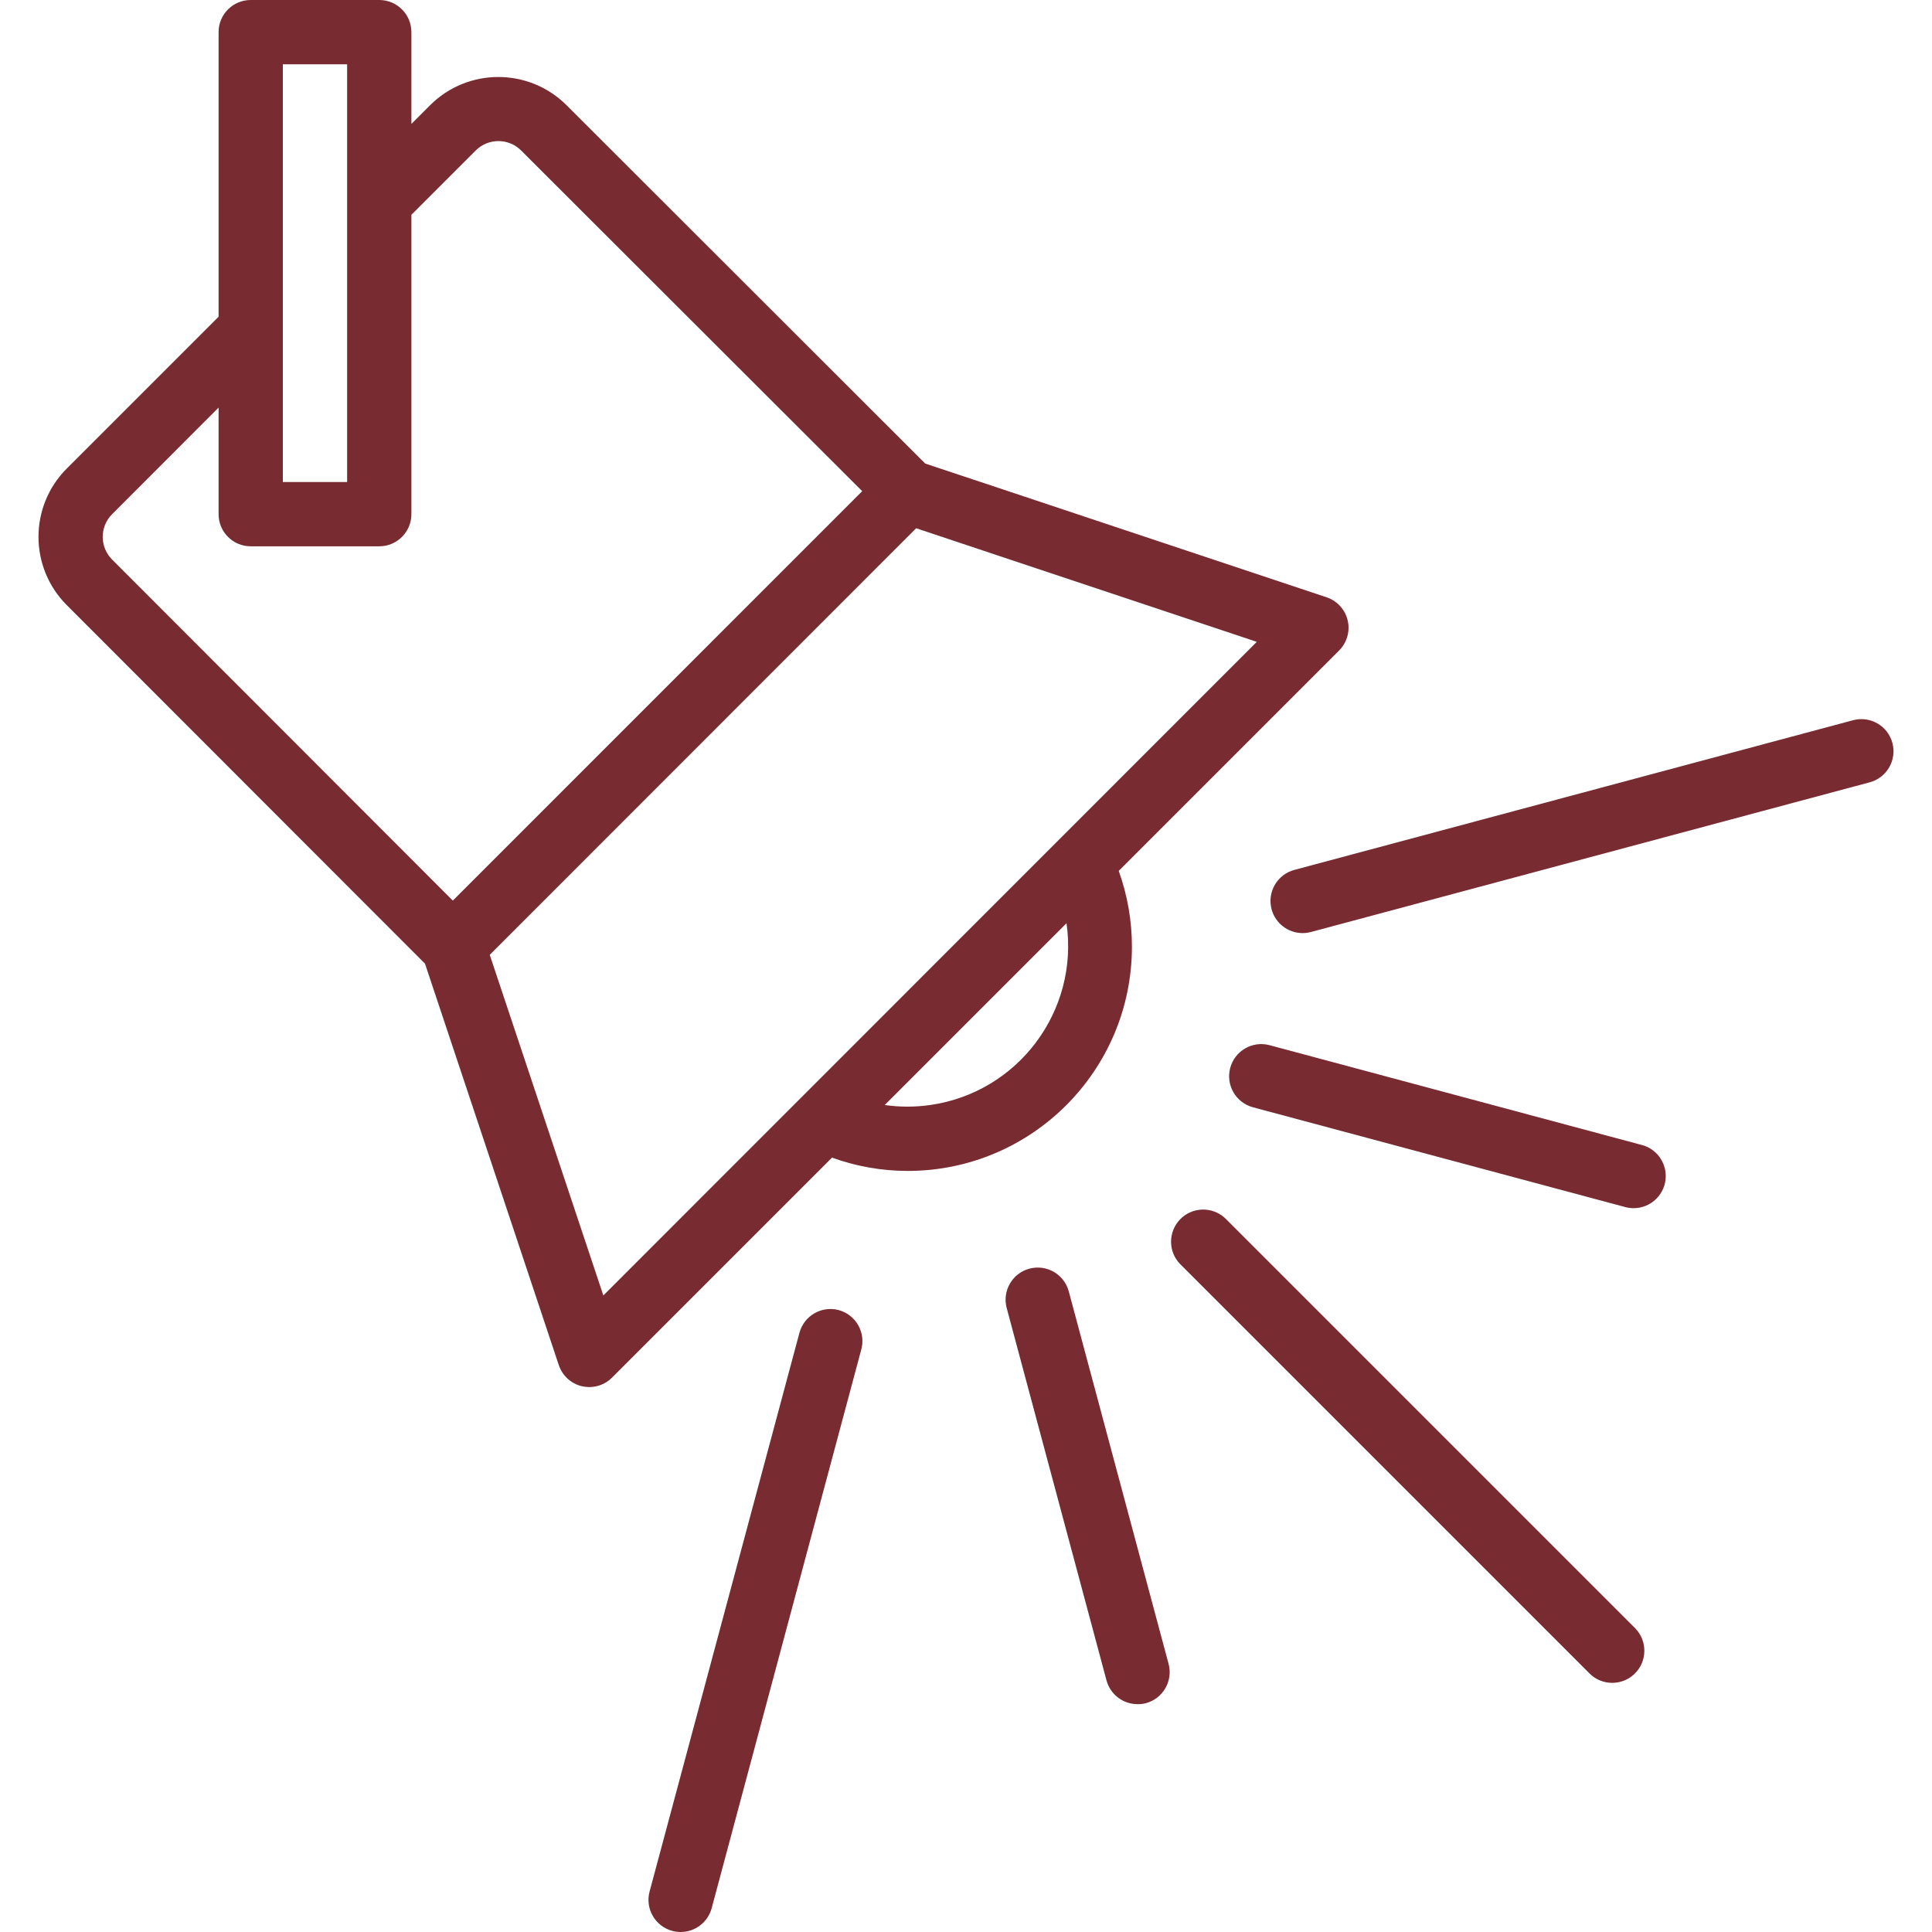<svg xmlns="http://www.w3.org/2000/svg" version="1.1" xmlns:xlink="http://www.w3.org/1999/xlink" xmlns:svgjs="http://svgjs.com/svgjs" width="512" height="512" x="0" y="0" viewBox="0 0 480.96 480.96" style="enable-background:new 0 0 512 512" xml:space="preserve"><g>
<g>
	<g>
		<g>
			<path d="M281.785,235.707c0.005-6.445-1.106-12.842-3.283-18.907l54.872-54.872c3.121-3.127,3.117-8.192-0.01-11.314
				c-0.876-0.875-1.944-1.534-3.118-1.926l-99.928-33.296L141.03,26.184c-9.385-9.353-24.567-9.353-33.952,0l-4.664,4.664V8
				c0-4.418-3.582-8-8-8h-32c-4.418,0-8,3.582-8,8v70.848l-37.816,37.816c-9.353,9.385-9.353,24.567,0,33.952l89.208,89.288
				l33.304,99.928c0.875,2.634,3.052,4.626,5.752,5.264c0.601,0.136,1.216,0.206,1.832,0.208c2.122,0,4.156-0.844,5.656-2.344
				l54.776-54.776c6.023,2.182,12.378,3.302,18.784,3.312C256.745,291.52,281.761,266.543,281.785,235.707z M70.414,16h16v104h-16
				V16z M27.91,139.304c-3.118-3.123-3.118-8.181,0-11.304l26.504-26.528V128c0,4.418,3.582,8,8,8h32c4.418,0,8-3.582,8-8V53.472
				l16-16c3.12-3.128,8.186-3.135,11.314-0.014c0.005,0.005,0.01,0.01,0.014,0.014l84.896,84.8L112.726,224.2L27.91,139.304z
				 M150.198,322.496l-28.28-84.8L228.07,131.504l84.8,28.28L150.198,322.496z M231.562,275.088c-3.753,0.536-7.563,0.536-11.316,0
				l45.256-45.256C268.627,251.701,253.432,271.963,231.562,275.088z" fill="#782b30" data-original="#000000"></path>
			<path d="M406.91,405.184L305.086,303.36c-3.178-3.07-8.242-2.982-11.312,0.196c-2.995,3.1-2.995,8.016,0,11.116l101.824,101.824
				c3.07,3.178,8.134,3.266,11.312,0.196c3.178-3.07,3.266-8.134,0.196-11.312C407.042,405.313,406.976,405.248,406.91,405.184z" fill="#782b30" data-original="#000000"></path>
			<path d="M471.102,184.954c0-0.001,0-0.001,0-0.002c-1.144-4.268-5.53-6.8-9.798-5.656c-0.001,0-0.001,0-0.002,0L322.214,216.56
				c-4.268,1.142-6.802,5.528-5.66,9.796c0.935,3.494,4.099,5.926,7.716,5.932c0.702,0,1.401-0.092,2.08-0.272l139.096-37.264
				C469.714,193.608,472.246,189.221,471.102,184.954z" fill="#782b30" data-original="#000000"></path>
			<path d="M208.814,326.144c-4.267-1.145-8.655,1.387-9.8,5.654c0,0.001,0,0.001,0,0.002L161.71,470.888
				c-1.145,4.267,1.387,8.655,5.654,9.799c0.001,0,0.001,0,0.002,0c0.679,0.18,1.378,0.272,2.08,0.272
				c3.618-0.003,6.783-2.434,7.72-5.928l37.248-139.096C215.558,331.687,213.056,327.313,208.814,326.144z" fill="#782b30" data-original="#000000"></path>
			<path d="M408.742,285.04h-0.016l-92.712-24.856c-4.274-1.122-8.647,1.433-9.769,5.707c-1.114,4.245,1.399,8.594,5.633,9.749
				l92.72,24.856c0.679,0.18,1.378,0.272,2.08,0.272c4.418-0.002,7.998-3.586,7.996-8.004
				C414.672,289.144,412.239,285.976,408.742,285.04z" fill="#782b30" data-original="#000000"></path>
			<path d="M290.91,414.2l-24.856-92.752c-1.163-4.263-5.56-6.776-9.823-5.613c-4.234,1.155-6.747,5.504-5.633,9.749l24.856,92.728
				c0.937,3.494,4.102,5.925,7.72,5.928c0.698,0.015,1.395-0.066,2.072-0.24c4.269-1.14,6.805-5.524,5.666-9.793
				C290.911,414.205,290.911,414.202,290.91,414.2z" fill="#782b30" data-original="#000000"></path>
		</g>
	</g>
</g>
<g>
</g>
<g>
</g>
<g>
</g>
<g>
</g>
<g>
</g>
<g>
</g>
<g>
</g>
<g>
</g>
<g>
</g>
<g>
</g>
<g>
</g>
<g>
</g>
<g>
</g>
<g>
</g>
<g>
</g>
</g></svg>